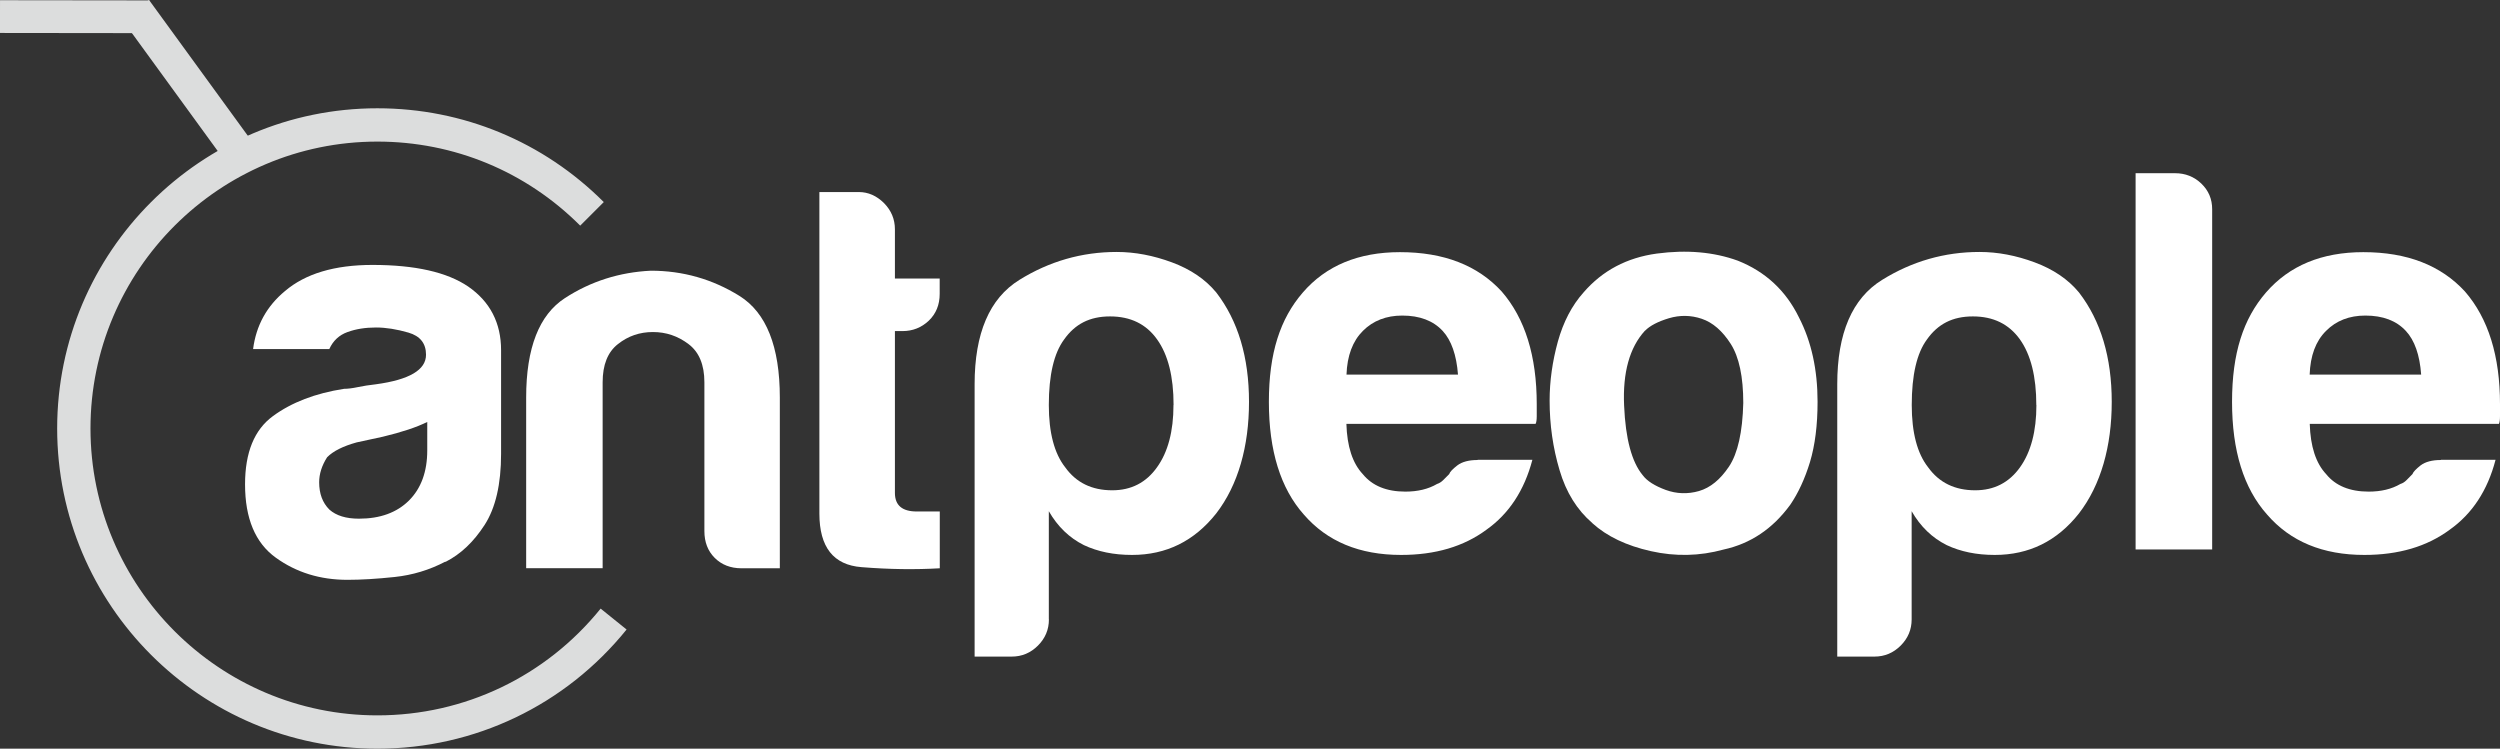 <?xml version="1.0" encoding="UTF-8"?>
<svg id="Layer_2" data-name="Layer 2" xmlns="http://www.w3.org/2000/svg" viewBox="0 0 264.13 79.1">
  <rect x="0" y="0" width="264.13" height="79.1" fill="#333333" stroke="none"/>
  <defs>
    <style>
      .cls-1 {
        fill: #fff;
      }

      .cls-2 {
        fill: #dcdddd;
      }
    </style>
  </defs>
  <g id="Layer_2-2" data-name="Layer 2">
    <g>
      <path class="cls-2" d="M39.87,79.1c-18.66,0-33.83-15.17-33.83-33.83S21.21,11.44,39.87,11.44c9.03,0,17.53,3.52,23.92,9.91l-2.49,2.49c-5.73-5.73-13.34-8.88-21.43-8.88-16.71,0-30.31,13.6-30.31,30.31s13.6,30.31,30.31,30.31c9.2,0,17.8-4.11,23.59-11.28l2.74,2.21c-6.46,8-16.05,12.59-26.33,12.59"/>
      <path class="cls-1" d="M47.05,59.34c-1.68,.88-3.47,1.42-5.35,1.62-1.88,.2-3.55,.3-4.99,.3-2.89,0-5.41-.78-7.57-2.34-2.17-1.56-3.25-4.15-3.25-7.75,0-3.37,.98-5.77,2.95-7.21,1.96-1.44,4.47-2.41,7.51-2.88,.4,0,.88-.06,1.45-.18,.56-.12,1.2-.22,1.92-.3,3.53-.48,5.29-1.52,5.29-3.12,0-1.2-.62-1.98-1.86-2.34-1.24-.36-2.38-.54-3.43-.54-1.12,0-2.12,.16-3,.48-.89,.32-1.53,.92-1.93,1.8h-8.05c.32-2.49,1.44-4.53,3.37-6.13,2.16-1.84,5.24-2.76,9.25-2.76,4.49,0,7.86,.76,10.1,2.28,2.32,1.6,3.48,3.85,3.48,6.73v10.95c0,3.21-.58,5.71-1.74,7.51-1.16,1.8-2.54,3.1-4.14,3.91m-1.92-14.79c-1.12,.56-2.69,1.08-4.69,1.56l-2.77,.6c-1.44,.4-2.48,.92-3.12,1.57-.56,.88-.84,1.76-.84,2.64,0,1.2,.35,2.16,1.08,2.89,.72,.64,1.76,.96,3.12,.96,2.24,0,4-.64,5.29-1.92,1.28-1.28,1.93-3.05,1.93-5.29v-3.01Z"/>
      <path class="cls-1" d="M82.38,60.04h-4.04c-1.15,0-2.1-.37-2.83-1.1-.73-.73-1.09-1.67-1.09-2.83v-15.72c0-1.85-.56-3.2-1.68-4.04-1.12-.85-2.37-1.27-3.76-1.27s-2.62,.42-3.69,1.27c-1.09,.85-1.62,2.2-1.62,4.04v19.64h-8.08v-18.03c0-5.24,1.37-8.74,4.1-10.51,2.73-1.77,5.76-2.73,9.07-2.89,3.39,0,6.51,.89,9.36,2.66,2.84,1.77,4.27,5.35,4.27,10.74v18.03Z"/>
      <path class="cls-1" d="M99.28,60.04c-2.54,.15-5.3,.12-8.26-.12-2.97-.23-4.45-2.12-4.45-5.66V20.29h4.16c1,0,1.88,.39,2.66,1.16,.77,.78,1.16,1.7,1.16,2.78v5.2h4.73v1.62c0,1.16-.39,2.1-1.15,2.83-.77,.73-1.7,1.1-2.78,1.1h-.8v17.1c0,1.31,.77,1.96,2.31,1.96h2.43v6.01Z"/>
      <path class="cls-1" d="M110.82,65.44c0,1.08-.39,2-1.16,2.77-.77,.77-1.69,1.16-2.77,1.16h-3.92v-28.77c0-5.39,1.57-9.07,4.73-11.03,3.16-1.96,6.59-2.95,10.28-2.95,1.93,0,3.87,.37,5.84,1.1,1.97,.73,3.53,1.79,4.68,3.18,2.31,3,3.46,6.86,3.46,11.56s-1.15,8.78-3.46,11.78c-2.32,2.93-5.28,4.39-8.9,4.39-1.93,0-3.63-.35-5.09-1.04-1.54-.77-2.78-1.97-3.7-3.58v11.44Zm13.17-22.65c0-3-.58-5.31-1.74-6.93-1.15-1.62-2.81-2.43-4.97-2.43s-3.7,.81-4.85,2.43c-1.08,1.46-1.62,3.77-1.62,6.93,0,2.92,.58,5.12,1.73,6.58,1.16,1.62,2.81,2.43,4.97,2.43,2,0,3.58-.81,4.73-2.43,1.16-1.61,1.74-3.81,1.74-6.58"/>
      <path class="cls-1" d="M156.12,48.58h5.78c-.85,3.23-2.47,5.7-4.86,7.39-2.39,1.77-5.39,2.66-9.01,2.66-4.39,0-7.82-1.42-10.28-4.27-2.46-2.77-3.69-6.74-3.69-11.9s1.19-8.78,3.58-11.55c2.46-2.85,5.89-4.27,10.27-4.27,4.63,0,8.21,1.39,10.75,4.16,2.47,2.85,3.7,6.82,3.7,11.9v1.27c0,.39-.04,.66-.12,.81h-19.99c.07,2.39,.65,4.16,1.73,5.31,1,1.23,2.5,1.85,4.5,1.85,1.31,0,2.43-.27,3.35-.81,.23-.07,.45-.21,.64-.4l.64-.64c.07-.23,.36-.53,.86-.92,.5-.38,1.22-.57,2.14-.57m-13.86-9.02h11.79c-.16-2.08-.7-3.62-1.62-4.62-1-1.08-2.43-1.62-4.27-1.62-1.69,0-3.08,.54-4.16,1.62-1.08,1.08-1.66,2.62-1.73,4.62"/>
      <path class="cls-1" d="M168.24,55.27c-1.62-1.39-2.78-3.25-3.47-5.6-.7-2.35-1.05-4.79-1.05-7.34,0-2.08,.3-4.16,.87-6.24,.58-2.08,1.48-3.81,2.72-5.2,2-2.31,4.58-3.67,7.74-4.1,3.16-.42,6.01-.17,8.55,.75,2.92,1.16,5.08,3.16,6.47,6.01,1.31,2.54,1.96,5.51,1.96,8.9,0,2.47-.27,4.59-.8,6.36-.54,1.77-1.24,3.28-2.08,4.51-1.85,2.54-4.2,4.12-7.05,4.74-2.54,.7-5.1,.75-7.68,.17-2.59-.58-4.64-1.56-6.18-2.95m5.54-20.33c-1.61,1.77-2.35,4.41-2.19,7.91,.15,3.51,.81,5.95,1.96,7.34,.46,.62,1.27,1.13,2.43,1.56,1.15,.42,2.33,.46,3.52,.12,1.2-.35,2.25-1.21,3.18-2.6,.92-1.39,1.42-3.62,1.5-6.7,0-2.77-.44-4.85-1.32-6.24-.89-1.39-1.91-2.27-3.07-2.66-1.15-.39-2.31-.4-3.46-.06-1.16,.35-2.01,.79-2.54,1.33"/>
      <path class="cls-1" d="M201.97,65.44c0,1.08-.39,2-1.16,2.77-.77,.77-1.69,1.16-2.77,1.16h-3.93v-28.77c0-5.39,1.57-9.07,4.74-11.03,3.16-1.96,6.59-2.95,10.29-2.95,1.93,0,3.87,.37,5.83,1.1,1.97,.73,3.53,1.79,4.68,3.18,2.31,3,3.46,6.86,3.46,11.56s-1.15,8.78-3.46,11.78c-2.31,2.93-5.28,4.39-8.9,4.39-1.93,0-3.62-.35-5.08-1.04-1.54-.77-2.78-1.97-3.7-3.58v11.44Zm13.17-22.65c0-3-.58-5.31-1.73-6.93-1.16-1.62-2.81-2.43-4.97-2.43s-3.7,.81-4.85,2.43c-1.08,1.46-1.61,3.77-1.61,6.93,0,2.92,.58,5.12,1.73,6.58,1.16,1.62,2.82,2.43,4.97,2.43,2.01,0,3.58-.81,4.74-2.43,1.15-1.61,1.73-3.81,1.73-6.58"/>
      <path class="cls-1" d="M225.64,18.3h4.16c1.08,0,2,.36,2.77,1.09,.77,.74,1.15,1.64,1.15,2.72V58.05h-8.09V18.3Z"/>
      <path class="cls-1" d="M257.89,48.58h5.77c-.84,3.23-2.46,5.7-4.85,7.39-2.39,1.77-5.39,2.66-9.01,2.66-4.4,0-7.82-1.42-10.28-4.27-2.47-2.77-3.7-6.74-3.7-11.9s1.19-8.78,3.58-11.55c2.47-2.85,5.9-4.27,10.29-4.27,4.62,0,8.2,1.39,10.74,4.16,2.47,2.85,3.7,6.82,3.7,11.9v1.27c0,.39-.04,.66-.11,.81h-19.99c.07,2.39,.65,4.16,1.73,5.31,.99,1.23,2.5,1.85,4.5,1.85,1.31,0,2.43-.27,3.35-.81,.24-.07,.45-.21,.64-.4l.63-.64c.08-.23,.37-.53,.86-.92,.5-.38,1.22-.57,2.14-.57m-13.86-9.02h11.78c-.15-2.08-.69-3.62-1.62-4.62-1-1.08-2.42-1.62-4.28-1.62-1.69,0-3.08,.54-4.15,1.62-1.09,1.08-1.66,2.62-1.73,4.62"/>
      <rect class="cls-2" x="18.2" y="-.8" width="3.52" height="19.16" transform="translate(-1.35 13.42) rotate(-36.04)"/>
      <rect class="cls-2" x="6.15" y="-6.12" width="3.46" height="15.76" transform="translate(6.11 9.64) rotate(-89.93)"/>
    </g>
  </g>
</svg>